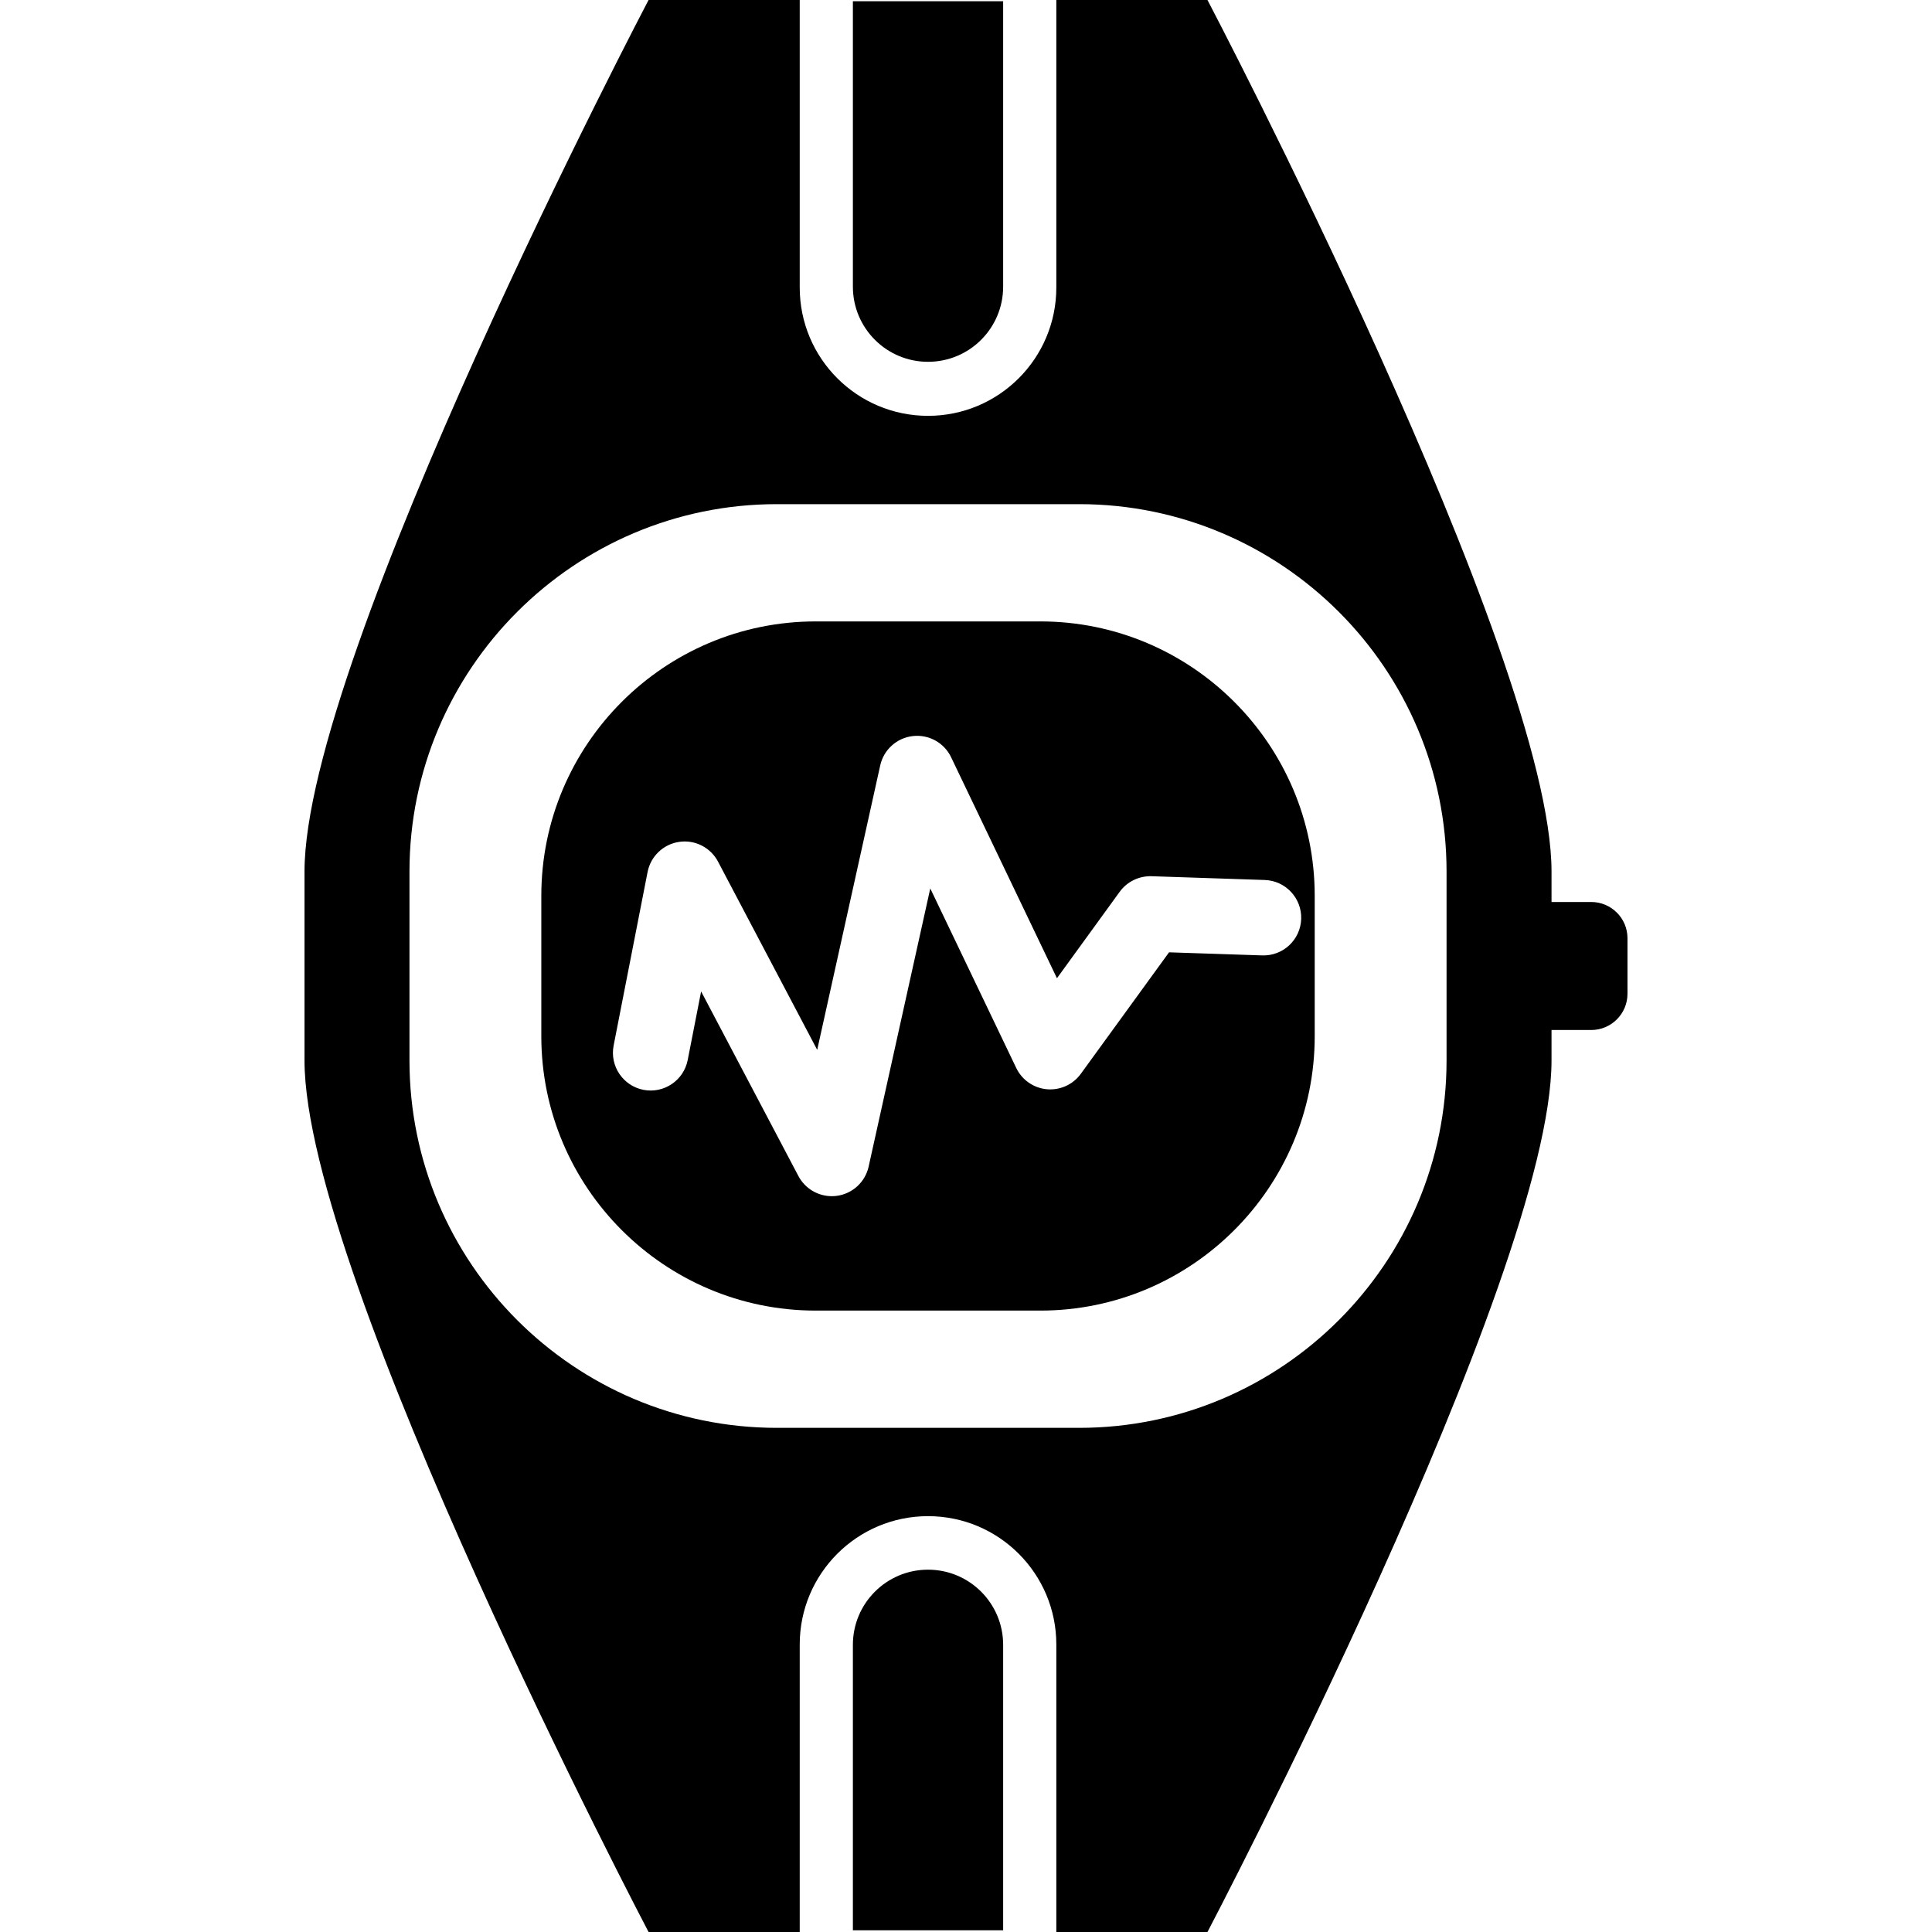 <?xml version="1.0" encoding="UTF-8" standalone="no"?><!-- icon666.com - MILLIONS OF FREE VECTOR ICONS --><svg width="1024" height="1024" version="1.1" id="Capa_1" xmlns="http://www.w3.org/2000/svg" xmlns:xlink="http://www.w3.org/1999/xlink" x="0px" y="0px" viewBox="0 0 420 420" style="enable-background:new 0 0 420 420;" xml:space="preserve"><g><g id="Layer_1_60_"><g><g><path d="M226.169,135.091h-48.848c-32.89,0-59.643,26.758-59.643,59.642v30.534c0,32.884,26.753,59.643,59.643,59.643h48.848 c32.885,0,59.639-26.759,59.639-59.643v-30.534C285.808,161.849,259.054,135.091,226.169,135.091z M282.868,199.771 c-0.152,4.531-3.932,8.073-8.472,7.927l-20.255-0.672l-19.181,26.413c-1.698,2.34-4.504,3.609-7.38,3.354 c-2.88-0.265-5.409-2.021-6.658-4.625l-18.688-39.026l-13.4,60.471c-0.745,3.359-3.506,5.896-6.918,6.355 c-0.366,0.05-0.731,0.071-1.092,0.071c-3.012,0-5.822-1.662-7.256-4.377l-21.148-40.134l-2.919,14.917 c-0.87,4.44-5.177,7.342-9.626,6.475c-4.446-0.871-7.342-5.182-6.475-9.631l7.383-37.734c0.671-3.408,3.419-6.03,6.859-6.536 c3.442-0.513,6.828,1.211,8.45,4.288l21.562,40.922l13.702-61.841c0.756-3.412,3.599-5.974,7.073-6.37 c3.472-0.404,6.825,1.445,8.336,4.6l23.009,48.043l13.647-18.8c1.601-2.205,4.2-3.455,6.912-3.377l24.609,0.82 C279.47,191.451,283.019,195.249,282.868,199.771z"/><path d="M345.917,196.084h-8.63v-6.618C337.287,142.509,262.495,0,262.495,0h-32.86v62.509c0,15.4-12.487,27.891-27.89,27.891 c-15.404,0-27.891-12.49-27.891-27.891V0H140.99c0,0-74.792,142.509-74.792,189.466v41.068C66.198,277.49,140.99,420,140.99,420 h32.864v-62.509c0-15.399,12.486-27.891,27.891-27.891c15.402,0,27.89,12.491,27.89,27.891V420h32.86 c0,0,74.792-142.51,74.792-189.466v-6.618h8.63c4.355,0,7.885-3.53,7.885-7.885v-12.063 C353.802,199.614,350.272,196.084,345.917,196.084z M314.469,230.534c0,44.044-35.828,79.868-79.868,79.868h-65.716 c-44.041,0-79.869-35.824-79.869-79.868v-41.068c0-44.045,35.828-79.868,79.869-79.868h65.716 c44.041,0,79.868,35.823,79.868,79.868V230.534z"/></g><path d="M201.743,78.654c9.021,0,16.333-7.313,16.333-16.332V0.264H185.41v62.059C185.41,71.342,192.723,78.654,201.743,78.654z"/><path d="M201.743,341.234c-9.021,0-16.333,7.313-16.333,16.332v62.059h32.666v-62.059 C218.076,348.547,210.764,341.234,201.743,341.234z"/></g></g></g></svg>